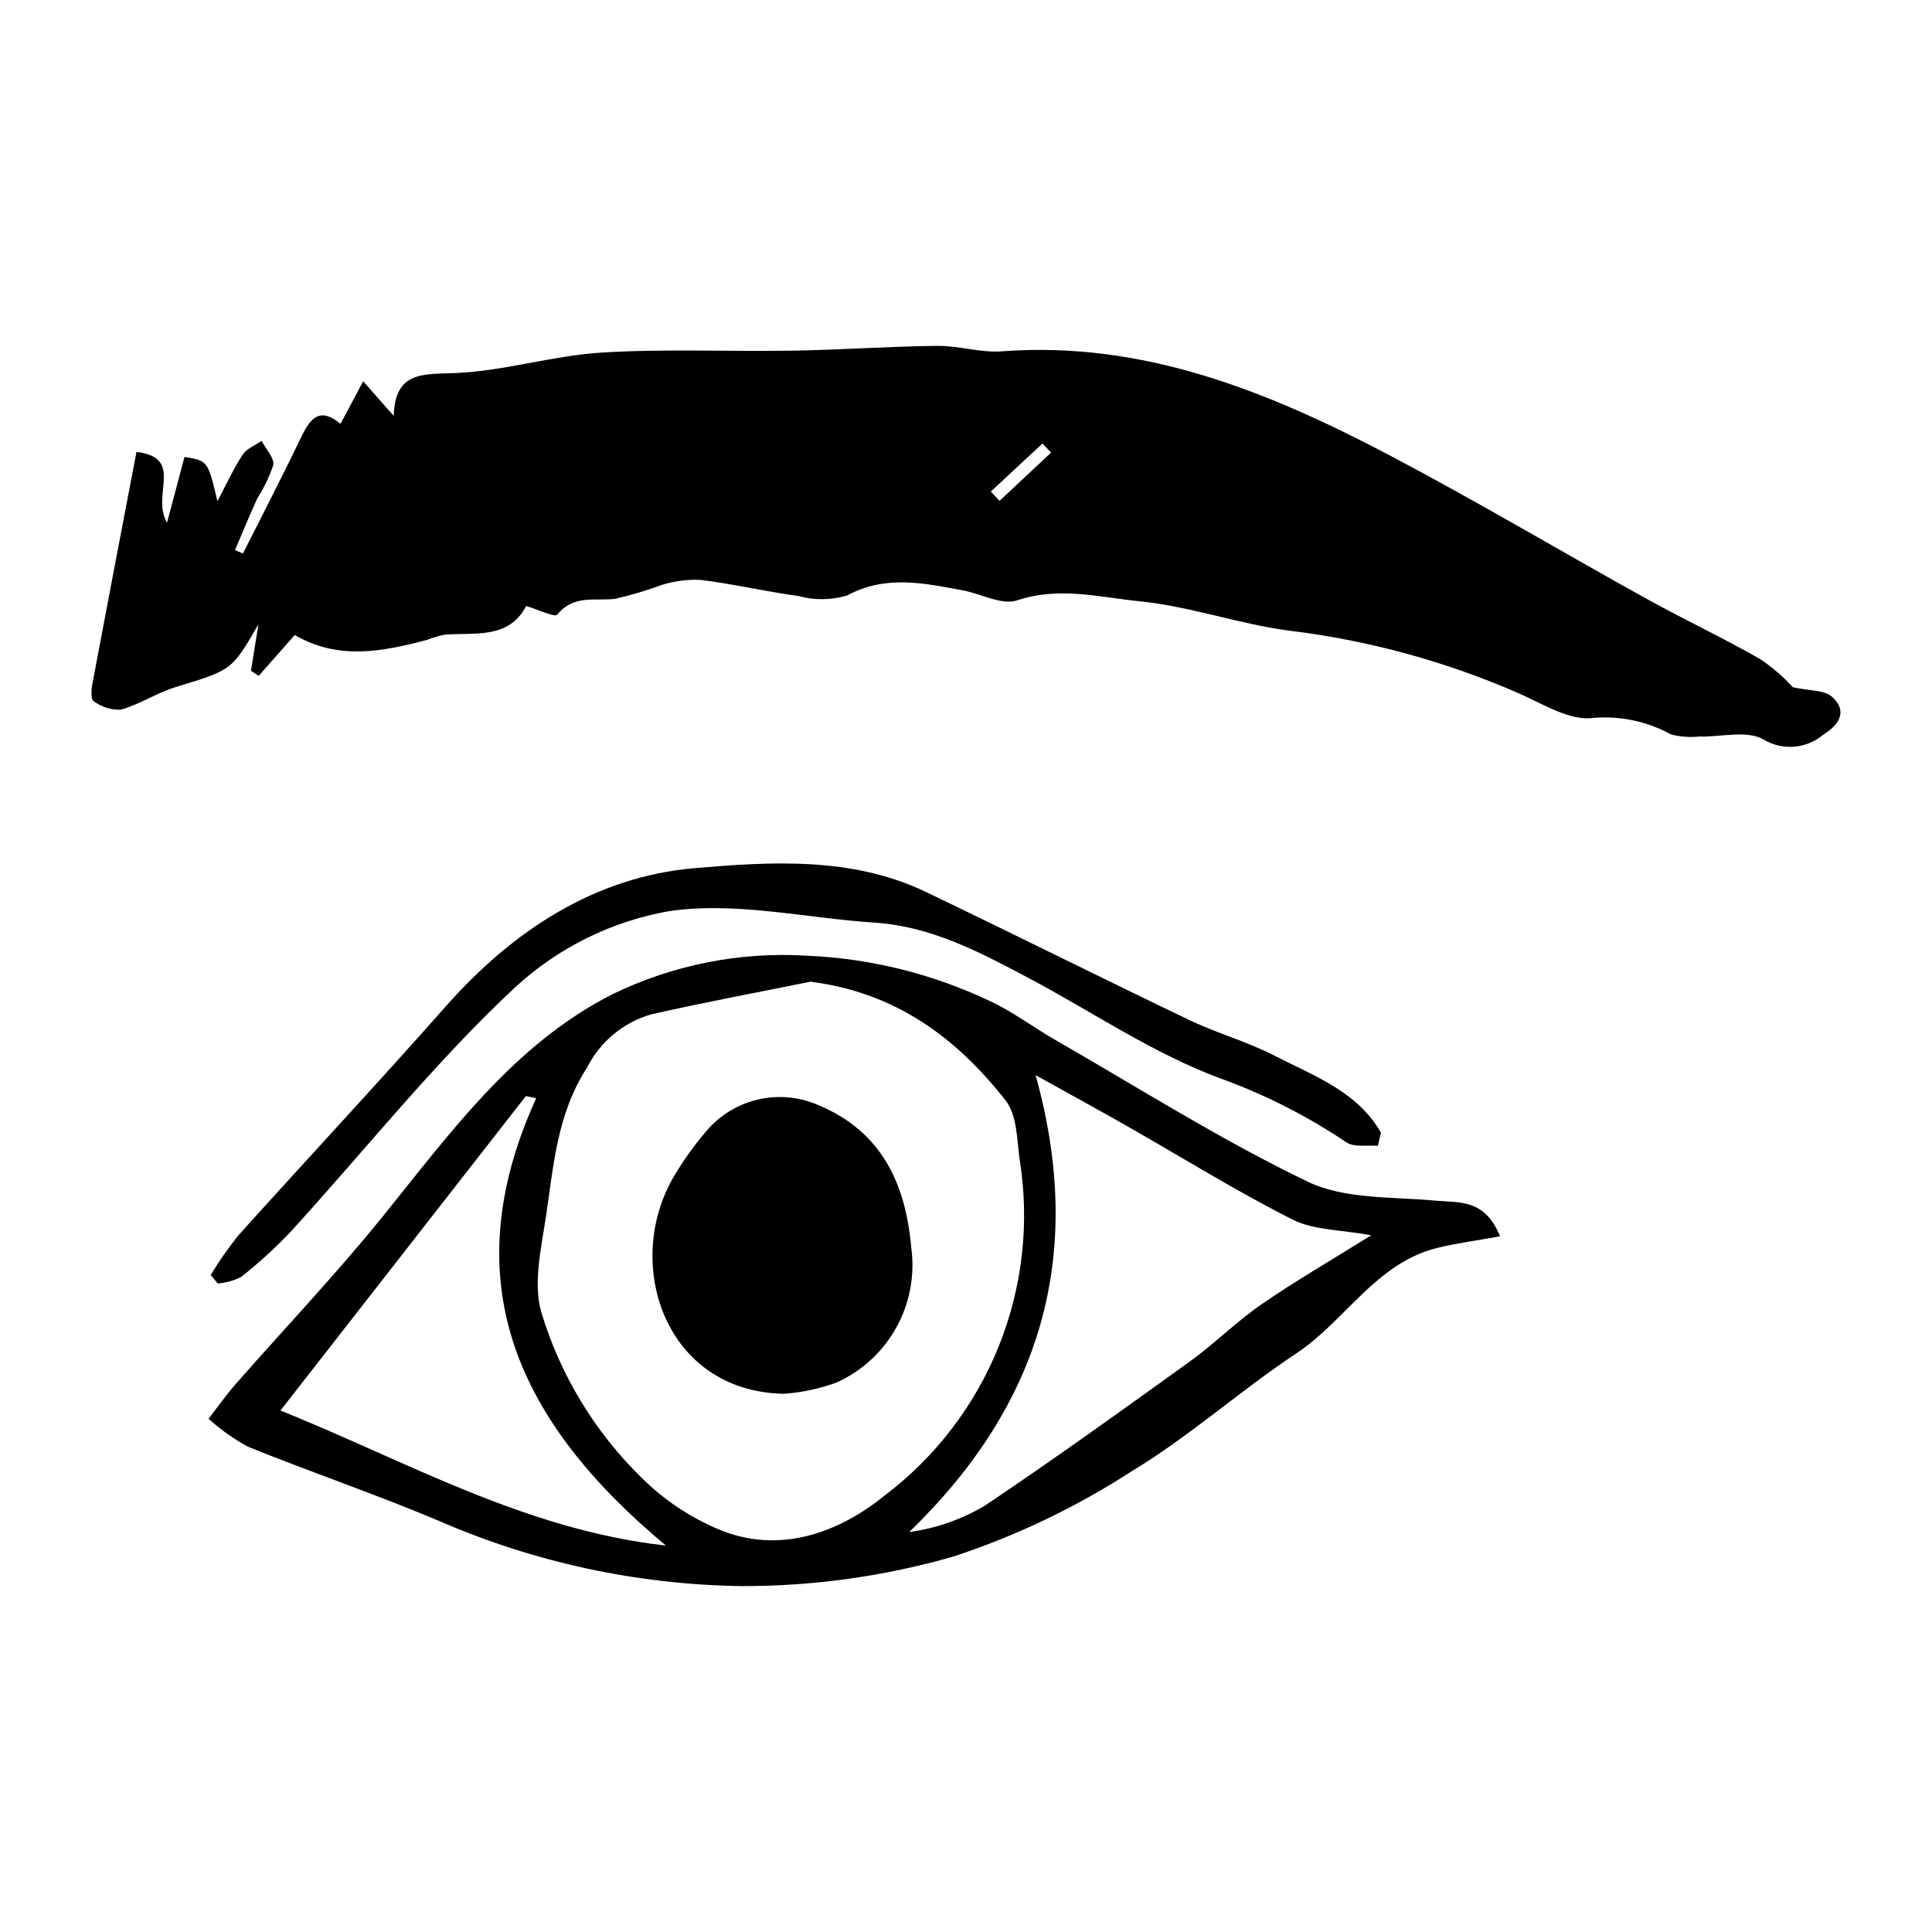 <?xml version="1.0" encoding="UTF-8"?>
<!-- Uploaded to: ICON Repo, www.svgrepo.com, Generator: ICON Repo Mixer Tools -->
<svg fill="#000000" width="800px" height="800px" version="1.1" viewBox="144 144 512 512" xmlns="http://www.w3.org/2000/svg">
 <g>
  <path d="m180.17 263.75c12.879 1.621 3.746 11.426 8.102 18.762l4.621-17.414c6.191 1.004 6.191 1.004 8.727 11.727 2.481-4.668 4.301-8.699 6.699-12.344 1.062-1.613 3.301-2.453 5.008-3.641 1.117 2.156 3.41 4.508 3.09 6.422v-0.004c-1.043 3.106-2.461 6.066-4.231 8.82-2.066 4.523-3.949 9.125-5.91 13.695l2.102 0.922c5.09-10.121 10.324-20.172 15.215-30.387 2.394-5.008 4.785-8.836 10.652-3.992l5.996-11.281 8.098 9.184c0.34-12.035 7.961-10.984 16.613-11.371 12.871-0.578 25.574-4.606 38.457-5.406 16.863-1.051 33.832-0.23 50.754-0.516 12.742-0.215 25.473-1.129 38.215-1.266 5.695-0.062 11.469 1.867 17.098 1.445 37.477-2.828 70.598 10.637 102.64 27.484 23.016 12.102 45.379 25.43 68.133 38.039 10.023 5.555 20.438 10.422 30.367 16.129l-0.008-0.004c3.121 2.113 5.981 4.586 8.516 7.371 4.434 0.984 8.371 0.707 10.398 2.543 4.324 3.914 1.703 7.57-2.379 10.055-4.465 3.769-10.84 4.262-15.832 1.223-4.371-2.492-11.215-0.613-16.953-0.754-2.504 0.25-5.031 0.07-7.473-0.535-6.293-3.469-13.469-5.004-20.633-4.41-6.062 0.898-13.168-3.582-19.488-6.387v-0.004c-19.379-8.504-39.902-14.133-60.91-16.699-13.375-1.73-26.395-6.457-39.777-7.801-10.633-1.066-21.422-3.984-32.535-0.25-4.035 1.355-9.52-1.75-14.371-2.652-10.305-1.91-20.406-4.176-30.703 1.363-4.211 1.25-8.684 1.293-12.914 0.129-8.629-1.172-17.145-3.18-25.777-4.258-3.473-0.176-6.949 0.262-10.273 1.289-4.094 1.504-8.281 2.75-12.531 3.734-5.352 0.594-10.941-1.176-15.273 4.148-0.688 0.844-5.098-1.34-8.246-2.258-4.691 8.867-13.555 6.969-21.598 7.59h-0.004c-1.617 0.328-3.199 0.797-4.734 1.402-11.707 3.082-23.391 5.449-35.008-1.309l-9.543 10.82-2.066-1.344c0.57-3.543 1.145-7.086 1.988-12.324-7.062 12.289-7.113 12.121-21.824 16.605-5.027 1.531-9.594 4.606-14.641 6.031-2.59 0.094-5.137-0.703-7.215-2.262-0.734-0.422-0.633-2.922-0.363-4.367 3.812-20.352 7.715-40.688 11.727-61.695zm242.38 0.191-2.281-2.402-13.695 12.723 2.332 2.461z"/>
  <path d="m541.52 471.64c-6.113 1.105-11.359 1.793-16.473 3.031-16.406 3.977-24.438 19.328-37.5 27.984-14.867 9.852-28.293 21.977-43.52 31.168h-0.004c-14.723 9.551-30.621 17.16-47.289 22.648-18.297 5.269-37.25 7.914-56.289 7.859-27.602-0.391-54.848-6.269-80.152-17.297-16.656-7.027-33.82-12.852-50.582-19.645h-0.004c-3.758-2.047-7.262-4.531-10.441-7.398 2.375-3.059 4.602-6.242 7.148-9.148 12.977-14.793 26.57-29.082 38.934-44.367 17.973-22.223 34.863-45.781 60.984-59.008 16.031-7.789 33.805-11.301 51.594-10.191 16.797 0.719 33.277 4.816 48.457 12.043 6 2.762 11.367 6.879 17.133 10.188 22.25 12.773 44.008 26.594 67.078 37.664 9.816 4.711 22.387 3.941 33.77 5.008 6.398 0.605 13.102-0.551 17.156 9.461zm-182.75-67.48c-14.129 2.867-28.316 5.492-42.367 8.703v0.004c-7.281 2.144-13.352 7.203-16.781 13.973-8.09 12.445-8.922 26.281-10.996 39.949-1.254 8.258-3.356 17.359-1.176 24.965v0.004c5.027 16.668 14.203 31.789 26.664 43.945 5.793 5.727 12.617 10.309 20.113 13.5 16.344 6.961 32.211 0.875 44.23-8.883h-0.004c13.488-10.203 23.941-23.883 30.242-39.578 6.297-15.691 8.207-32.805 5.516-49.5-0.715-5.316-0.691-11.75-3.684-15.566-12.984-16.574-29.078-28.637-51.758-31.516zm148.63 67.203c-8.016-1.488-15.215-1.312-20.875-4.172-15-7.578-29.32-16.5-43.949-24.824-7.641-4.348-15.359-8.559-24.129-13.438 13.262 47.672 1.488 87.227-33.48 121.07 7.082-0.953 13.898-3.336 20.039-6.996 18.348-12.312 36.309-25.219 54.238-38.141 6.582-4.742 12.379-10.59 19.043-15.188 8.934-6.168 18.367-11.609 29.113-18.316zm-289.07 46.438c33.473 13.449 64.684 31.594 102.14 35.789-38.875-32.391-56.766-69.438-34.375-118.54l-2.742-0.57z"/>
  <path d="m509.14 447.66c-2.805-0.25-6.258 0.465-8.301-0.914-10.395-6.984-21.602-12.676-33.379-16.938-17.945-6.633-34.195-17.812-51.277-26.844-12.742-6.738-25.5-13.484-40.379-14.453-18.25-1.191-36.934-5.676-54.578-3.031-15.176 2.688-29.266 9.656-40.617 20.082-21.301 19.844-39.578 42.922-59.27 64.516l0.004 0.004c-4.172 4.434-8.664 8.555-13.445 12.324-1.926 0.969-4.023 1.559-6.172 1.734l-1.898-2.258h0.004c2.191-3.617 4.617-7.094 7.254-10.402 18.266-20.309 36.926-40.27 55.008-60.742 17.758-20.105 39.602-34.406 65.961-36.668 20.203-1.73 41.699-3.094 61.277 6.285 23.336 11.18 46.473 22.773 69.812 33.945 7.336 3.508 15.309 5.719 22.527 9.426 10.441 5.363 22.043 9.484 28.301 20.461z"/>
  <path d="m351.78 513.37c-31.816-0.562-42.84-34.949-29.004-57.918 2.473-4.129 5.285-8.047 8.414-11.707 3.539-4.176 8.328-7.106 13.66-8.352 5.332-1.246 10.922-0.742 15.945 1.438 16.75 6.969 23.223 20.68 24.715 37.941 0.969 7.281-0.438 14.68-4.012 21.094-3.57 6.418-9.121 11.512-15.816 14.523-4.477 1.625-9.152 2.629-13.902 2.981z"/>
 </g>
</svg>